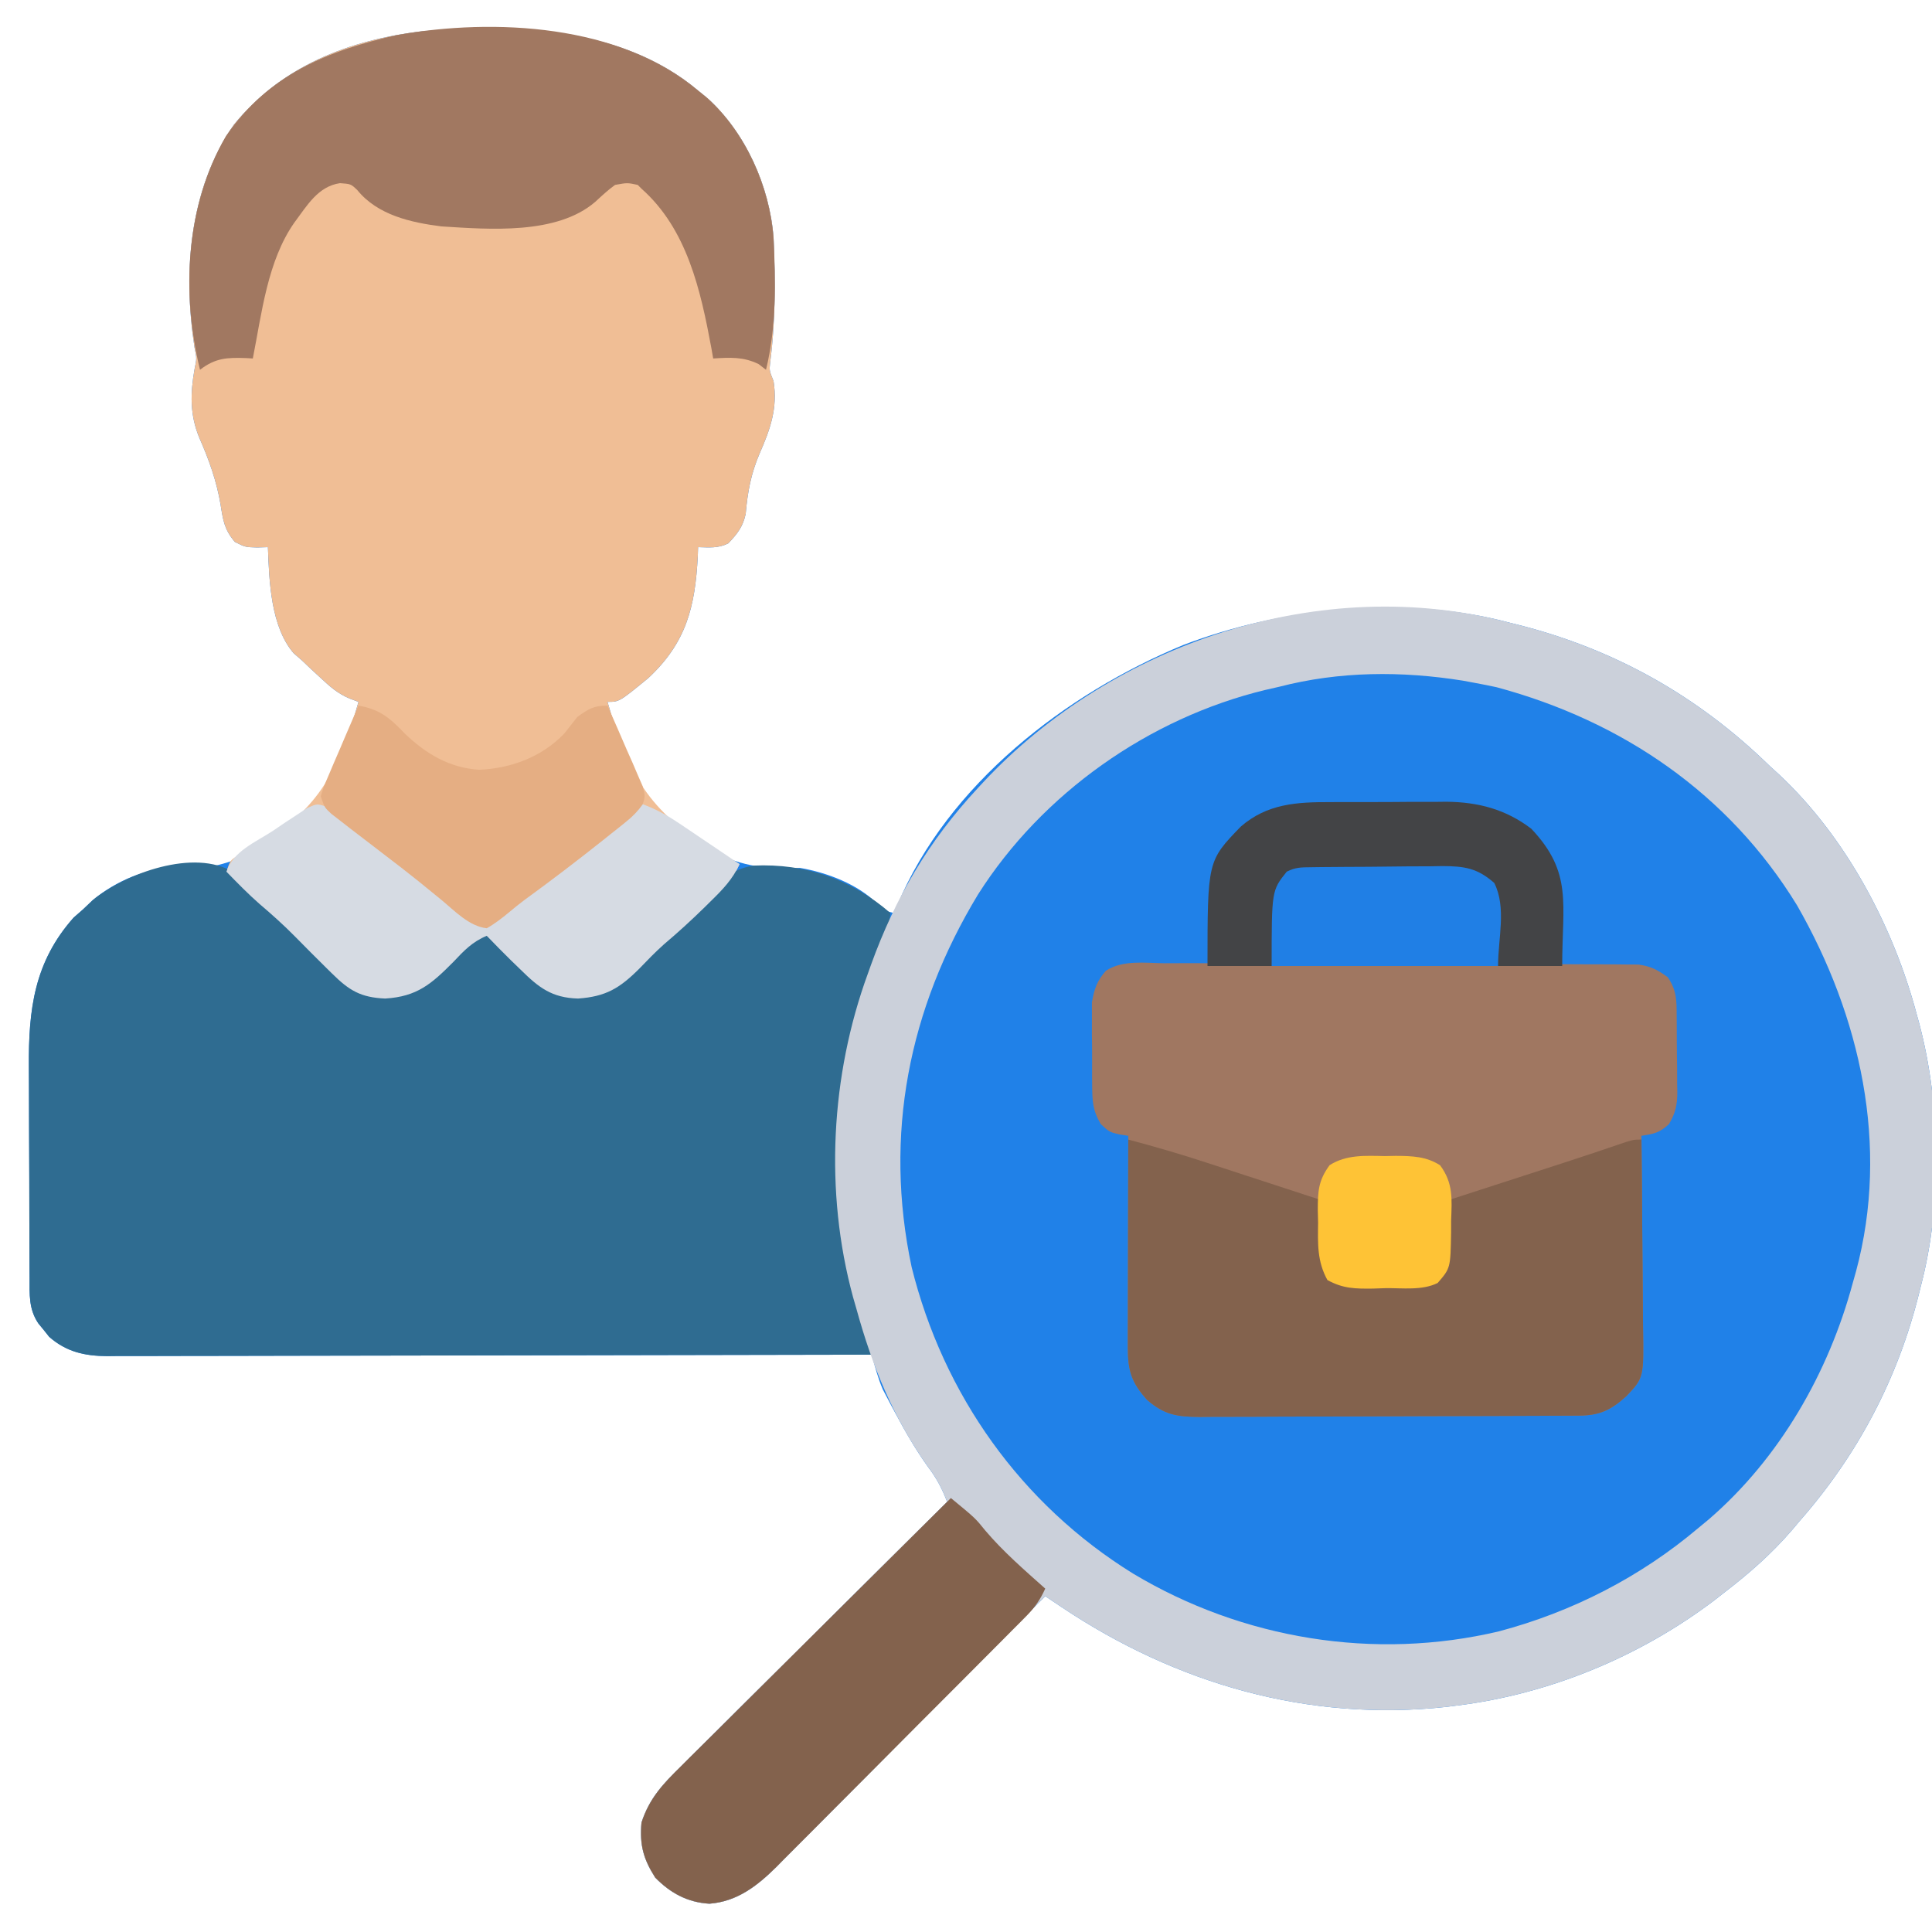 <?xml version="1.0" encoding="UTF-8"?>
<svg version="1.1" xmlns="http://www.w3.org/2000/svg" width="512" height="512">
<path d="M0 0 C0.767 0.621 1.534 1.243 2.324 1.883 C12.549 11.014 18.976 25.406 20 39 C20.469 49.989 20.537 61.031 19.112 71.95 C18.863 74.202 18.863 74.202 20 77 C21.133 84.172 19.123 89.766 16.28 96.237 C14.028 101.498 13.098 106.473 12.617 112.195 C11.853 115.669 10.42 117.434 8 120 C5.291 121.354 2.991 121.065 0 121 C-0.039 122.181 -0.039 122.181 -0.078 123.387 C-0.782 136.906 -3.148 146.293 -13.148 155.66 C-20.875 162 -20.875 162 -24 162 C-19.058 179.482 -13.983 190.828 1.866 200.581 C10.598 205.43 17.168 206.47 27 206 C34.176 207.237 42.379 210.316 47.566 215.594 C49.059 217.263 49.059 217.263 52 218 C52.269 217.287 52.539 216.574 52.816 215.84 C66.126 183.905 97.465 159.801 128.564 146.939 C154.989 136.852 187.426 133.657 215 141 C215.755 141.188 216.511 141.376 217.289 141.57 C243.001 148.065 265.083 160.543 284 179 C284.838 179.764 285.676 180.529 286.539 181.316 C304.29 197.969 316.82 221.625 323 245 C323.207 245.75 323.415 246.5 323.628 247.273 C329.355 268.786 329.729 295.425 324 317 C323.834 317.671 323.667 318.343 323.496 319.034 C317.898 341.479 307.246 361.623 292 379 C291.282 379.851 290.564 380.702 289.824 381.578 C284.433 387.821 278.537 392.986 272 398 C271.148 398.668 270.296 399.335 269.418 400.023 C249.685 414.993 225.621 424.984 201 428 C200.136 428.111 199.273 428.222 198.383 428.336 C161.742 432.359 126.68 422.222 96.268 401.858 C95.466 401.322 94.664 400.785 93.838 400.233 C93.232 399.826 92.625 399.419 92 399 C91.611 399.393 91.221 399.786 90.82 400.191 C81.323 409.776 71.816 419.35 62.296 428.911 C57.692 433.536 53.093 438.164 48.501 442.8 C44.069 447.277 39.626 451.743 35.177 456.202 C33.483 457.904 31.793 459.609 30.106 461.317 C27.739 463.713 25.359 466.097 22.977 468.478 C22.285 469.183 21.594 469.889 20.882 470.616 C15.748 475.707 10.433 479.928 3 480.5 C-2.788 480.17 -7.38 477.662 -11.375 473.562 C-14.523 468.598 -15.511 464.932 -15 459 C-12.9 452.545 -9.294 448.744 -4.499 444.045 C-3.738 443.283 -2.977 442.522 -2.193 441.737 C0.314 439.233 2.835 436.743 5.355 434.254 C7.101 432.516 8.845 430.777 10.589 429.038 C15.172 424.47 19.767 419.915 24.364 415.362 C29.056 410.71 33.738 406.047 38.42 401.385 C47.602 392.245 56.797 383.118 66 374 C64.646 370.48 63.222 367.753 60.938 364.75 C57.626 360.123 54.86 355.324 52.188 350.312 C51.803 349.6 51.418 348.887 51.021 348.153 C50.657 347.459 50.293 346.766 49.918 346.051 C49.596 345.439 49.274 344.827 48.942 344.197 C47.662 341.212 46.874 338.124 46 335 C44.929 335.003 43.859 335.006 42.756 335.008 C16.708 335.075 -9.34 335.124 -35.388 335.155 C-47.985 335.171 -60.581 335.192 -73.177 335.226 C-84.156 335.256 -95.135 335.276 -106.113 335.282 C-111.927 335.286 -117.74 335.295 -123.554 335.317 C-129.026 335.338 -134.498 335.344 -139.97 335.339 C-141.978 335.34 -143.986 335.346 -145.994 335.358 C-148.738 335.373 -151.48 335.369 -154.224 335.361 C-155.017 335.37 -155.809 335.378 -156.626 335.387 C-162.519 335.34 -167.389 334.289 -171.961 330.281 C-172.428 329.693 -172.894 329.106 -173.375 328.5 C-173.857 327.912 -174.339 327.324 -174.836 326.719 C-177.419 322.905 -177.154 318.996 -177.161 314.582 C-177.166 313.829 -177.171 313.075 -177.176 312.299 C-177.191 309.804 -177.198 307.308 -177.203 304.812 C-177.209 303.072 -177.215 301.331 -177.22 299.591 C-177.231 295.936 -177.237 292.281 -177.24 288.625 C-177.246 283.967 -177.27 279.308 -177.298 274.649 C-177.317 271.049 -177.322 267.449 -177.324 263.849 C-177.327 262.133 -177.335 260.418 -177.348 258.702 C-177.456 243.602 -175.957 230.951 -165.5 219.188 C-164.675 218.466 -163.85 217.744 -163 217 C-162.134 216.175 -161.268 215.35 -160.375 214.5 C-154.29 209.506 -145.792 205.625 -137.855 206.246 C-124.532 206.941 -113.518 200.344 -103.619 191.833 C-96.115 183.715 -92.949 172.431 -90 162 C-90.773 161.712 -91.545 161.423 -92.342 161.126 C-95.537 159.772 -97.526 157.985 -100.062 155.625 C-100.899 154.854 -101.736 154.083 -102.598 153.289 C-103.39 152.534 -104.183 151.778 -105 151 C-105.717 150.379 -106.433 149.757 -107.172 149.117 C-113.26 142.067 -113.672 129.944 -114 121 C-114.933 121.028 -115.867 121.057 -116.828 121.086 C-120 121 -120 121 -122.75 119.625 C-125.555 116.353 -125.885 113.891 -126.547 109.711 C-127.583 103.513 -129.654 97.729 -132.188 92 C-134.709 85.879 -134.575 80.258 -133.438 73.812 C-132.852 70.986 -132.852 70.986 -133.453 68.102 C-136.55 47.929 -134.842 26.103 -123 9 C-110.137 -6.602 -92.69 -13.37 -73.039 -15.719 C-48.318 -17.716 -19.869 -16.772 0 0 Z " fill="#2081E8" transform="translate(185,24)"/>
<path d="M0 0 C0.767 0.621 1.534 1.243 2.324 1.883 C12.549 11.014 18.976 25.406 20 39 C20.469 49.989 20.537 61.031 19.112 71.95 C18.863 74.202 18.863 74.202 20 77 C21.133 84.172 19.123 89.766 16.28 96.237 C14.028 101.498 13.098 106.473 12.617 112.195 C11.853 115.669 10.42 117.434 8 120 C5.291 121.354 2.991 121.065 0 121 C-0.039 122.181 -0.039 122.181 -0.078 123.387 C-0.782 136.906 -3.148 146.293 -13.148 155.66 C-20.875 162 -20.875 162 -24 162 C-18.25 182.34 -12.329 191.96 6.137 202.449 C7.752 203.31 9.371 204.165 11 205 C9.153 209.011 6.505 211.759 3.375 214.812 C2.834 215.347 2.294 215.881 1.737 216.431 C-1.751 219.853 -5.335 223.12 -9.066 226.277 C-11.37 228.33 -13.483 230.53 -15.625 232.75 C-20.787 237.895 -24.458 240.114 -31.812 240.625 C-38.742 240.428 -42.201 237.748 -47 233 C-47.843 232.185 -48.686 231.371 -49.555 230.531 C-51.736 228.384 -53.881 226.209 -56 224 C-59.789 225.551 -62.027 227.919 -64.812 230.875 C-70.615 236.72 -74.421 240.113 -82.938 240.625 C-89.416 240.344 -92.477 238.482 -97 234 C-97.486 233.522 -97.972 233.045 -98.473 232.553 C-101.302 229.767 -104.101 226.954 -106.883 224.121 C-109.862 221.107 -112.98 218.309 -116.211 215.566 C-119.294 212.867 -122.145 209.936 -125 207 C-124 204 -124 204 -121.95 202.711 C-121.061 202.27 -120.173 201.829 -119.258 201.375 C-102.03 192.07 -96.203 182.547 -90.645 164.24 C-90.432 163.501 -90.219 162.762 -90 162 C-90.773 161.712 -91.545 161.423 -92.342 161.126 C-95.537 159.772 -97.526 157.985 -100.062 155.625 C-100.899 154.854 -101.736 154.083 -102.598 153.289 C-103.39 152.534 -104.183 151.778 -105 151 C-105.717 150.379 -106.433 149.757 -107.172 149.117 C-113.26 142.067 -113.672 129.944 -114 121 C-114.933 121.028 -115.867 121.057 -116.828 121.086 C-120 121 -120 121 -122.75 119.625 C-125.555 116.353 -125.885 113.891 -126.547 109.711 C-127.583 103.513 -129.654 97.729 -132.188 92 C-134.709 85.879 -134.575 80.258 -133.438 73.812 C-132.852 70.986 -132.852 70.986 -133.453 68.102 C-136.55 47.929 -134.842 26.103 -123 9 C-110.137 -6.602 -92.69 -13.37 -73.039 -15.719 C-48.318 -17.716 -19.869 -16.772 0 0 Z " fill="#F0BE95" transform="translate(185,24)"/>
<path d="M0 0 C3.651 3.057 6.713 6.626 9.764 10.269 C11.457 12.225 13.313 13.874 15.305 15.52 C19.373 18.959 23.033 22.76 26.723 26.598 C31.995 31.518 35.961 32.514 43.062 32.297 C52.41 30.875 58.939 22.359 65.117 15.833 C68.908 17.387 71.188 19.763 73.992 22.708 C80.709 29.464 84.376 32.262 94.02 32.364 C101.448 31.09 106.064 26.261 111.055 21.02 C112.283 19.759 113.514 18.5 114.746 17.243 C115.329 16.647 115.912 16.052 116.512 15.438 C119.002 12.947 121.634 10.659 124.359 8.43 C126.217 6.835 126.217 6.835 127.812 4.641 C130.907 0.79 132.844 -0.958 137.828 -1.777 C151.581 -2.389 163.721 1.778 174.117 10.833 C173.527 15.52 172.187 19.322 170.305 23.645 C166.886 31.845 164.837 40.135 163.117 48.833 C162.777 50.453 162.777 50.453 162.43 52.106 C158.339 75.118 160.51 99.729 168.129 121.743 C169.117 124.833 169.117 124.833 169.117 127.833 C141.988 127.903 114.859 127.955 87.729 127.988 C75.133 128.003 62.536 128.025 49.94 128.059 C38.961 128.089 27.982 128.108 17.004 128.115 C11.19 128.119 5.377 128.128 -0.437 128.15 C-5.909 128.17 -11.381 128.176 -16.853 128.172 C-18.861 128.173 -20.869 128.179 -22.877 128.19 C-25.62 128.205 -28.363 128.201 -31.107 128.193 C-31.899 128.202 -32.692 128.211 -33.509 128.22 C-39.402 128.172 -44.272 127.121 -48.844 123.114 C-49.31 122.526 -49.777 121.938 -50.258 121.333 C-50.981 120.451 -50.981 120.451 -51.719 119.551 C-54.302 115.738 -54.037 111.828 -54.044 107.415 C-54.049 106.661 -54.054 105.908 -54.059 105.132 C-54.074 102.636 -54.08 100.141 -54.086 97.645 C-54.092 95.904 -54.097 94.164 -54.103 92.423 C-54.114 88.768 -54.12 85.113 -54.123 81.458 C-54.129 76.799 -54.152 72.14 -54.181 67.481 C-54.2 63.882 -54.205 60.282 -54.206 56.682 C-54.209 54.966 -54.217 53.25 -54.231 51.534 C-54.339 36.434 -52.839 23.784 -42.383 12.02 C-41.558 11.298 -40.733 10.576 -39.883 9.833 C-39.017 9.008 -38.15 8.183 -37.258 7.333 C-28.691 0.301 -10.376 -6.434 0 0 Z " fill="#2F6C91" transform="translate(61.883,231.167)"/>
<path d="M0 0 C0.755 0.188 1.511 0.376 2.289 0.57 C28.001 7.065 50.083 19.543 69 38 C69.838 38.764 70.676 39.529 71.539 40.316 C89.29 56.969 101.82 80.625 108 104 C108.207 104.75 108.415 105.5 108.628 106.273 C114.355 127.786 114.729 154.425 109 176 C108.834 176.671 108.667 177.343 108.496 178.034 C102.898 200.479 92.246 220.623 77 238 C76.282 238.851 75.564 239.702 74.824 240.578 C69.433 246.821 63.537 251.986 57 257 C56.148 257.668 55.296 258.335 54.418 259.023 C34.685 273.993 10.621 283.984 -14 287 C-14.864 287.111 -15.727 287.222 -16.617 287.336 C-53.258 291.359 -88.32 281.222 -118.732 260.858 C-119.534 260.322 -120.336 259.785 -121.162 259.233 C-121.768 258.826 -122.375 258.419 -123 258 C-123.389 258.393 -123.779 258.786 -124.18 259.191 C-133.677 268.776 -143.184 278.35 -152.704 287.911 C-157.308 292.536 -161.907 297.164 -166.499 301.8 C-170.931 306.277 -175.374 310.743 -179.823 315.202 C-181.517 316.904 -183.207 318.609 -184.894 320.317 C-187.261 322.713 -189.641 325.097 -192.023 327.478 C-193.06 328.536 -193.06 328.536 -194.118 329.616 C-199.252 334.707 -204.567 338.928 -212 339.5 C-217.788 339.17 -222.38 336.662 -226.375 332.562 C-229.523 327.598 -230.511 323.932 -230 318 C-227.9 311.545 -224.294 307.744 -219.499 303.045 C-218.738 302.283 -217.977 301.522 -217.193 300.737 C-214.686 298.233 -212.165 295.743 -209.645 293.254 C-207.899 291.516 -206.155 289.777 -204.411 288.038 C-199.828 283.47 -195.233 278.915 -190.636 274.362 C-185.944 269.71 -181.262 265.047 -176.58 260.385 C-167.398 251.245 -158.203 242.118 -149 233 C-150.354 229.48 -151.778 226.753 -154.062 223.75 C-163.215 210.841 -168.814 197.181 -173 182 C-173.317 180.898 -173.634 179.796 -173.961 178.66 C-181.509 150.824 -179.883 120.016 -170 93 C-169.72 92.216 -169.441 91.433 -169.152 90.625 C-162.723 72.812 -153.881 57.877 -141 44 C-140.469 43.425 -139.938 42.85 -139.391 42.258 C-104.932 5.384 -49.618 -13.213 0 0 Z M-61 17 C-62.825 17.418 -62.825 17.418 -64.688 17.844 C-95.455 25.279 -123.77 45.202 -140.788 72 C-159.188 102.366 -165.838 135.755 -158.41 170.781 C-149.99 204.662 -129.395 233.646 -99.723 252.018 C-70.728 269.389 -35.774 275.137 -2.75 267.32 C16.657 262.168 34.678 252.935 50 240 C50.944 239.22 51.887 238.44 52.859 237.637 C71.628 221.439 84.596 198.798 91 175 C91.287 173.98 91.575 172.961 91.871 171.91 C100.814 138.661 93.015 104.21 76.25 74.945 C58.1 45.284 29.869 26.065 -3.375 17.125 C-5.243 16.718 -7.119 16.344 -9 16 C-10.083 15.798 -11.166 15.595 -12.281 15.387 C-28.559 12.786 -45.02 12.862 -61 17 Z " fill="#CBD0DA" transform="translate(400,165)"/>
<path d="M0 0 C1.392 -0.003 2.783 -0.009 4.175 -0.017 C7.948 -0.032 11.72 -0.009 15.493 0.022 C19.444 0.048 23.394 0.043 27.345 0.042 C33.98 0.044 40.614 0.07 47.248 0.111 C54.915 0.159 62.581 0.174 70.248 0.172 C78.415 0.17 86.582 0.191 94.749 0.218 C97.1 0.225 99.452 0.227 101.803 0.228 C105.5 0.231 109.197 0.25 112.893 0.28 C114.895 0.293 116.897 0.291 118.898 0.289 C120.093 0.302 121.287 0.314 122.518 0.328 C124.072 0.335 124.072 0.335 125.658 0.343 C128.954 0.794 130.811 1.762 133.477 3.729 C135.863 7.308 135.799 9.927 135.812 14.065 C135.822 15.139 135.822 15.139 135.833 16.236 C135.843 17.75 135.847 19.265 135.847 20.78 C135.852 23.089 135.888 25.396 135.926 27.705 C135.932 29.179 135.936 30.653 135.938 32.127 C135.952 32.814 135.966 33.5 135.981 34.208 C135.949 37.641 135.514 39.665 133.76 42.641 C131.207 44.976 129.81 45.206 126.477 45.729 C126.485 46.505 126.494 47.281 126.503 48.08 C126.584 55.407 126.645 62.733 126.684 70.06 C126.705 73.827 126.733 77.593 126.778 81.36 C126.822 84.997 126.846 88.634 126.856 92.272 C126.863 93.657 126.878 95.042 126.899 96.427 C127.101 109.864 127.101 109.864 122.477 114.729 C118.348 118.455 115.393 119.847 109.866 119.876 C108.92 119.883 107.974 119.89 106.999 119.898 C105.962 119.9 104.926 119.903 103.858 119.906 C102.765 119.912 101.672 119.919 100.546 119.926 C96.923 119.945 93.299 119.957 89.676 119.967 C88.439 119.971 87.203 119.975 85.929 119.979 C80.061 119.998 74.193 120.013 68.325 120.021 C61.558 120.031 54.791 120.057 48.025 120.098 C42.158 120.131 36.292 120.143 30.426 120.147 C27.932 120.152 25.439 120.164 22.946 120.182 C19.458 120.207 15.971 120.206 12.483 120.199 C10.938 120.218 10.938 120.218 9.361 120.238 C3.395 120.194 0.032 119.68 -4.523 115.729 C-8.738 111.059 -9.65 107.905 -9.637 101.697 C-9.637 100.456 -9.637 99.215 -9.637 97.936 C-9.632 96.582 -9.626 95.228 -9.621 93.873 C-9.619 92.488 -9.618 91.102 -9.617 89.716 C-9.613 86.071 -9.603 82.427 -9.592 78.782 C-9.582 75.062 -9.577 71.342 -9.572 67.621 C-9.562 60.324 -9.544 53.026 -9.523 45.729 C-10.301 45.607 -11.08 45.485 -11.881 45.36 C-14.523 44.729 -14.523 44.729 -16.801 42.635 C-18.981 38.957 -19.055 36.496 -19.09 32.233 C-19.096 31.522 -19.102 30.81 -19.109 30.078 C-19.116 28.579 -19.113 27.081 -19.1 25.582 C-19.086 23.301 -19.12 21.023 -19.158 18.742 C-19.159 17.281 -19.157 15.819 -19.152 14.358 C-19.153 13.038 -19.154 11.719 -19.155 10.36 C-18.545 6.852 -17.817 4.661 -15.443 1.986 C-10.999 -0.924 -5.111 -0.066 0 0 Z " fill="#A07761" transform="translate(308.523,255.271)"/>
<path d="M0 0 C7.01 1.857 13.936 3.873 20.824 6.137 C22.133 6.563 22.133 6.563 23.467 6.998 C26.208 7.892 28.948 8.79 31.688 9.688 C33.564 10.3 35.441 10.913 37.318 11.525 C41.88 13.014 46.44 14.506 51 16 C51.026 17.253 51.052 18.506 51.078 19.797 C51.134 21.448 51.192 23.099 51.25 24.75 C51.264 25.575 51.278 26.4 51.293 27.25 C51.445 31.032 51.568 33.352 53.701 36.549 C56.528 38.333 58.205 38.489 61.535 38.461 C63.12 38.455 63.12 38.455 64.736 38.449 C65.834 38.425 66.932 38.4 68.062 38.375 C69.164 38.374 70.266 38.372 71.4 38.371 C77.556 38.488 77.556 38.488 83 36 C83.864 33.407 84.176 31.66 84.316 28.988 C84.358 28.231 84.4 27.474 84.443 26.693 C84.483 25.908 84.522 25.122 84.562 24.312 C84.627 23.117 84.627 23.117 84.693 21.896 C84.799 19.931 84.9 17.966 85 16 C86.058 15.657 87.116 15.315 88.206 14.962 C92.187 13.673 96.168 12.383 100.149 11.093 C101.861 10.538 103.574 9.983 105.287 9.429 C107.769 8.625 110.252 7.82 112.734 7.016 C113.539 6.755 114.343 6.495 115.172 6.226 C120.75 4.416 126.31 2.56 131.856 0.655 C134 0 134 0 136 0 C136.093 7.98 136.164 15.96 136.207 23.941 C136.228 27.647 136.256 31.352 136.302 35.058 C136.345 38.637 136.369 42.216 136.38 45.795 C136.387 47.158 136.401 48.521 136.423 49.883 C136.625 63.106 136.625 63.106 132 68 C127.871 71.726 124.917 73.118 119.39 73.147 C118.443 73.154 117.497 73.161 116.522 73.169 C115.486 73.172 114.449 73.174 113.382 73.177 C112.289 73.184 111.196 73.19 110.07 73.197 C106.446 73.217 102.823 73.228 99.199 73.238 C97.963 73.242 96.726 73.246 95.452 73.251 C89.584 73.269 83.717 73.284 77.849 73.292 C71.082 73.302 64.315 73.328 57.548 73.369 C51.682 73.403 45.815 73.414 39.949 73.418 C37.456 73.423 34.963 73.435 32.47 73.453 C28.982 73.478 25.495 73.477 22.007 73.47 C20.461 73.489 20.461 73.489 18.884 73.509 C12.918 73.465 9.555 72.951 5 69 C0.815 64.363 -0.126 61.225 -0.114 55.06 C-0.113 53.839 -0.113 52.618 -0.113 51.36 C-0.108 50.041 -0.103 48.722 -0.098 47.363 C-0.096 46 -0.094 44.637 -0.093 43.273 C-0.09 39.688 -0.08 36.102 -0.069 32.517 C-0.058 28.857 -0.054 25.197 -0.049 21.537 C-0.038 14.358 -0.021 7.179 0 0 Z " fill="#83624D" transform="translate(299,302)"/>
<path d="M0 0 C0.767 0.621 1.534 1.243 2.324 1.883 C12.563 11.027 18.949 25.396 20 39 C20.57 50.821 20.805 62.444 18 74 C17.361 73.505 16.721 73.01 16.062 72.5 C11.96 70.49 8.486 70.736 4 71 C3.841 70.091 3.683 69.182 3.52 68.246 C0.684 52.97 -2.89 36.726 -15 26 C-15.33 25.67 -15.66 25.34 -16 25 C-18.745 24.412 -18.745 24.412 -22 25 C-23.886 26.364 -25.523 27.892 -27.23 29.473 C-37.457 38.3 -55.399 36.779 -68 36 C-76.081 34.981 -84.96 33.009 -90.336 26.344 C-92.029 24.748 -92.029 24.748 -94.902 24.539 C-100.763 25.411 -103.616 30.486 -107 35 C-114.122 45.14 -115.636 59.062 -118 71 C-118.592 70.965 -119.183 70.93 -119.793 70.895 C-124.76 70.724 -127.907 70.831 -132 74 C-136.975 53.556 -135.82 30.438 -125.102 12.035 C-113.794 -4.295 -98.211 -10.6 -79.645 -14.75 C-53.863 -19.272 -20.834 -17.587 0 0 Z " fill="#A17861" transform="translate(185,24)"/>
<path d="M0 0 C6.467 5.328 6.467 5.328 9.125 8.625 C13.913 14.267 19.492 19.08 25 24 C23.674 26.935 22.232 29.021 19.966 31.301 C19.344 31.932 18.722 32.563 18.08 33.213 C17.399 33.893 16.717 34.574 16.015 35.275 C15.296 36.001 14.577 36.727 13.836 37.474 C11.456 39.874 9.068 42.265 6.68 44.656 C5.02 46.322 3.361 47.989 1.701 49.655 C-1.781 53.149 -5.267 56.638 -8.755 60.125 C-13.217 64.587 -17.665 69.063 -22.11 73.542 C-25.535 76.989 -28.969 80.427 -32.405 83.863 C-34.049 85.508 -35.689 87.157 -37.326 88.81 C-39.621 91.124 -41.928 93.426 -44.239 95.725 C-44.908 96.405 -45.578 97.086 -46.267 97.787 C-51.346 102.8 -56.67 106.94 -64 107.5 C-69.788 107.17 -74.38 104.662 -78.375 100.562 C-81.523 95.598 -82.511 91.932 -82 86 C-79.894 79.504 -76.229 75.679 -71.407 70.953 C-70.251 69.796 -70.251 69.796 -69.071 68.615 C-66.532 66.079 -63.979 63.557 -61.426 61.035 C-59.658 59.275 -57.891 57.514 -56.125 55.752 C-51.957 51.597 -47.78 47.452 -43.599 43.311 C-38.369 38.13 -33.152 32.935 -27.936 27.74 C-18.635 18.482 -9.322 9.237 0 0 Z " fill="#83624D" transform="translate(252,397)"/>
<path d="M0 0 C1.645 -0.008 1.645 -0.008 3.324 -0.016 C5.635 -0.022 7.947 -0.021 10.258 -0.012 C13.771 -0.004 17.283 -0.033 20.797 -0.064 C23.052 -0.066 25.307 -0.065 27.562 -0.062 C29.121 -0.079 29.121 -0.079 30.711 -0.097 C39.138 -0.017 46.442 1.889 53.227 7.059 C64.226 18.705 61.414 26.801 61.414 43.434 C30.394 43.434 -0.626 43.434 -32.586 43.434 C-32.586 15.598 -32.586 15.598 -23.773 6.496 C-16.738 0.391 -8.875 -0.025 0 0 Z " fill="#434446" transform="translate(352.586,212.566)"/>
<path d="M0 0 C0.625 0.449 1.25 0.897 1.894 1.359 C2.495 1.785 3.096 2.211 3.715 2.649 C4.334 3.136 4.952 3.623 5.59 4.125 C6.297 4.679 7.005 5.233 7.733 5.803 C8.488 6.399 9.242 6.995 10.019 7.609 C11.196 8.53 11.196 8.53 12.397 9.469 C16.578 12.742 20.744 16.032 24.906 19.328 C25.711 19.962 26.516 20.596 27.345 21.249 C28.89 22.466 30.431 23.687 31.967 24.915 C36.959 29.188 36.959 29.188 42.894 31.359 C45.653 30.028 47.908 28.167 50.269 26.234 C50.967 25.687 51.664 25.139 52.383 24.575 C54.568 22.853 56.731 21.108 58.894 19.359 C60.237 18.293 61.581 17.227 62.926 16.164 C66.032 13.7 69.123 11.216 72.206 8.722 C74.741 6.675 77.286 4.643 79.832 2.609 C81.021 1.658 81.021 1.658 82.234 0.687 C82.782 0.249 83.33 -0.189 83.894 -0.641 C87.611 0.716 90.7 2.406 93.976 4.617 C95.373 5.555 95.373 5.555 96.799 6.511 C97.758 7.162 98.718 7.813 99.707 8.484 C100.686 9.143 101.665 9.802 102.674 10.48 C105.083 12.102 107.49 13.729 109.894 15.359 C108.047 19.371 105.4 22.118 102.269 25.172 C101.729 25.706 101.188 26.24 100.631 26.79 C97.143 30.212 93.559 33.48 89.828 36.636 C87.524 38.689 85.411 40.889 83.269 43.109 C78.107 48.254 74.437 50.473 67.082 50.984 C60.153 50.787 56.694 48.107 51.894 43.359 C51.051 42.544 50.208 41.73 49.34 40.89 C47.158 38.743 45.013 36.568 42.894 34.359 C39.105 35.91 36.867 38.278 34.082 41.234 C28.279 47.079 24.473 50.473 15.957 50.984 C9.478 50.703 6.417 48.842 1.894 44.359 C1.408 43.882 0.922 43.404 0.421 42.912 C-2.408 40.126 -5.206 37.313 -7.989 34.48 C-10.968 31.466 -14.086 28.668 -17.317 25.926 C-20.399 23.226 -23.25 20.295 -26.106 17.359 C-24.301 11.944 -18.419 9.568 -13.793 6.547 C-12.734 5.828 -11.675 5.109 -10.584 4.369 C-9.564 3.699 -8.544 3.03 -7.492 2.34 C-6.556 1.72 -5.62 1.1 -4.655 0.461 C-2.106 -0.641 -2.106 -0.641 0 0 Z " fill="#D6DBE3" transform="translate(86.106,213.641)"/>
<path d="M0 0 C5.628 0.938 8.406 3.32 12.312 7.438 C17.958 12.82 24.094 16.475 32 17 C40.519 16.613 48.562 13.616 54.559 7.379 C55.719 5.93 56.86 4.465 58 3 C61.022 0.841 62.272 0 66 0 C67.734 3.906 69.432 7.826 71.125 11.75 C71.866 13.417 71.866 13.417 72.621 15.117 C73.079 16.187 73.536 17.257 74.008 18.359 C74.437 19.344 74.867 20.328 75.309 21.343 C76 24 76 24 75.32 26.177 C73.965 28.048 72.668 29.369 70.867 30.812 C70.234 31.325 69.6 31.837 68.947 32.365 C68.263 32.905 67.58 33.444 66.875 34 C66.168 34.566 65.461 35.132 64.732 35.715 C57.898 41.153 50.946 46.444 43.883 51.582 C42.534 52.598 41.219 53.66 39.93 54.75 C38.005 56.339 36.173 57.773 34 59 C29.351 58.49 25.537 54.434 22 51.5 C20.664 50.41 19.326 49.322 17.988 48.234 C17.32 47.69 16.652 47.145 15.963 46.584 C13.077 44.255 10.137 41.999 7.188 39.75 C5.125 38.167 3.062 36.583 1 35 C0.011 34.243 -0.977 33.487 -1.996 32.707 C-2.905 31.999 -3.814 31.292 -4.75 30.562 C-5.549 29.945 -6.348 29.328 -7.172 28.691 C-9 27 -9 27 -10 24 C-9.196 21.456 -9.196 21.456 -7.91 18.457 C-7.456 17.384 -7.001 16.311 -6.533 15.205 C-6.048 14.086 -5.563 12.966 -5.062 11.812 C-4.34 10.116 -4.34 10.116 -3.604 8.385 C-2.411 5.586 -1.209 2.792 0 0 Z " fill="#E5AE83" transform="translate(95,187)"/>
<path d="M0 0 C1.382 -0.019 1.382 -0.019 2.792 -0.039 C4.291 -0.05 4.291 -0.05 5.819 -0.061 C6.845 -0.069 7.872 -0.077 8.929 -0.086 C11.104 -0.1 13.28 -0.11 15.456 -0.118 C18.776 -0.135 22.096 -0.179 25.417 -0.223 C27.53 -0.234 29.644 -0.242 31.757 -0.249 C32.748 -0.266 33.738 -0.284 34.759 -0.302 C40.667 -0.283 44.059 0.227 48.554 4.177 C51.837 10.743 49.554 18.836 49.554 26.177 C29.754 26.177 9.954 26.177 -10.446 26.177 C-10.446 6.177 -10.446 6.177 -6.446 1.177 C-4.089 -0.002 -2.63 0.032 0 0 Z " fill="#207FE5" transform="translate(347.446,229.823)"/>
<path d="M0 0 C0.972 -0.019 1.944 -0.039 2.945 -0.059 C7.202 -0.03 11.004 0.083 14.652 2.445 C18.163 7.2 17.767 11.37 17.562 17.125 C17.561 18.158 17.559 19.19 17.557 20.254 C17.392 29.691 17.392 29.691 14 33.625 C9.902 35.674 4.692 34.942 0.188 35 C-1.453 35.056 -1.453 35.056 -3.127 35.113 C-7.828 35.165 -11.056 35.145 -15.219 32.852 C-17.967 27.873 -17.764 23.221 -17.688 17.625 C-17.715 16.545 -17.743 15.465 -17.771 14.352 C-17.756 9.342 -17.658 6.522 -14.645 2.414 C-10.198 -0.434 -5.104 -0.102 0 0 Z " fill="#FEC336" transform="translate(367,306.375)"/>
</svg>
